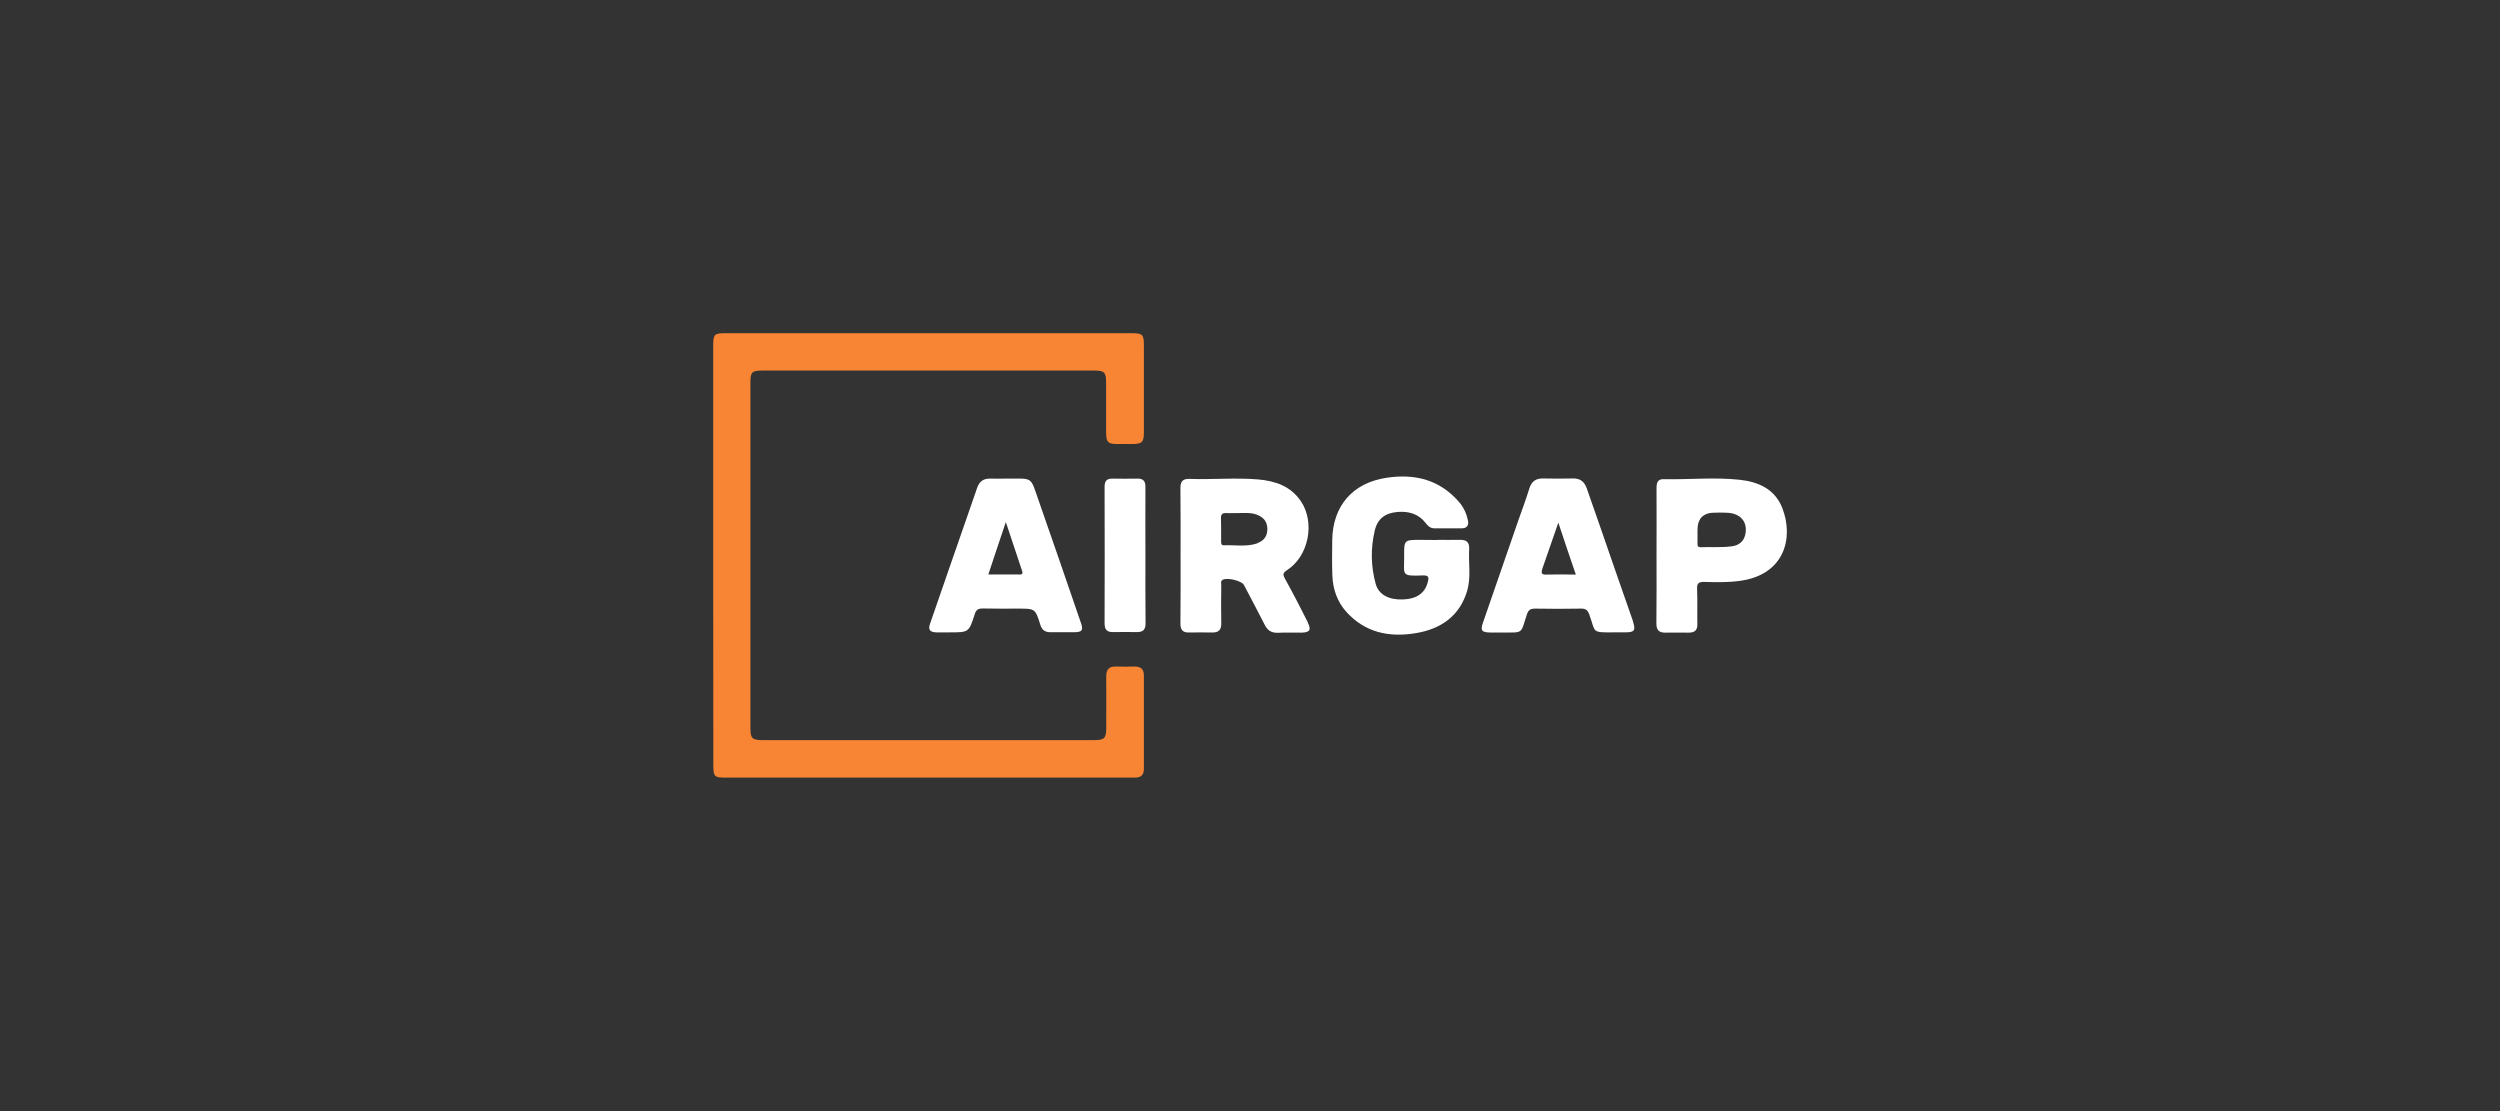 <?xml version="1.0" encoding="UTF-8"?>
<svg id="a" data-name="Layer 1" xmlns="http://www.w3.org/2000/svg" width="180" height="80" viewBox="0 0 180 80">
  <rect x="0" y="0" width="180" height="80" fill="#333333" stroke="none"/>
  <defs>
    <style>
      .b {
        fill: #f88533;
      }

      .c {
        fill: #fff;
      }
    </style>
  </defs>
  <path class="b" d="m51.35,39.98v-15.09c0-.82.08-.9.88-.9h29.25c.78,0,.88.1.88.85v6.3c0,.7-.14.83-.86.83h-1.11c-.61-.01-.73-.14-.75-.76v-3.65c0-.77-.12-.88-.9-.88h-23.81c-.8,0-.9.1-.9.88v24.81c0,.81.11.92.93.92h23.76c.81,0,.93-.12.93-.92,0-1.22.01-2.43,0-3.65-.01-.51.19-.75.72-.73.44.02.89.01,1.33,0,.43,0,.66.19.66.63v6.75c0,.41-.21.61-.61.62h-29.37c-.99,0-1.02-.03-1.02-1.04-.01-4.99-.01-9.99-.01-14.98Z"/>
  <path class="c" d="m103.44,38.87c.56,0,1.11.01,1.67,0,.46-.01.69.15.67.64-.06,1,.14,2-.13,2.98-.53,1.85-1.89,2.8-3.73,3.1-1.89.31-3.61-.03-4.97-1.52-.67-.74-.98-1.64-1.02-2.62-.03-.84-.02-1.69-.01-2.54.03-2.48,1.46-4.14,3.91-4.51,2.05-.31,3.86.14,5.25,1.78.31.36.51.81.61,1.28.08.36-.06.58-.46.58h-1.95c-.3,0-.48-.18-.63-.38-.51-.66-1.21-.86-2.01-.8-.9.07-1.46.48-1.66,1.35-.3,1.27-.28,2.57.07,3.83.21.77.95,1.16,1.95,1.12,1-.03,1.6-.45,1.8-1.25.07-.28.12-.49-.32-.48-1.65.06-1.37,0-1.38-1.4-.01-1.16,0-1.16,1.19-1.16.39.01.78.01,1.16.01Z"/>
  <path class="c" d="m82.47,39.99c0,1.61-.01,3.24.01,4.86.01.48-.17.67-.65.66-.56-.01-1.11-.01-1.67,0-.43.01-.63-.15-.63-.62.01-3.27.01-6.56,0-9.83,0-.42.14-.61.58-.6.59.01,1.18.01,1.78,0,.43-.01.59.19.58.61-.01,1.65,0,3.29,0,4.92Z"/>
  <path class="c" d="m94.17,44.82c-.53-1.06-1.08-2.12-1.66-3.17-.16-.29-.14-.4.14-.59,1.58-1,2.06-3.45,1-4.99-.73-1.07-1.83-1.44-3.05-1.55-1.65-.14-3.29.02-4.94-.04-.51-.02-.68.19-.67.69.02,1.6.01,3.21.01,4.81s.01,3.29-.01,4.92c0,.44.16.65.61.64.56-.01,1.11-.01,1.67,0,.46.01.67-.18.66-.66-.02-.91-.01-1.8,0-2.71,0-.14-.06-.31.08-.41.28-.21,1.39.04,1.56.37.5.94.99,1.89,1.48,2.84.2.41.49.61.96.59.57-.03,1.15,0,1.72-.01.58-.02.69-.2.43-.72Zm-3.64-5.7c-.79.27-1.61.11-2.42.14-.18.01-.19-.13-.19-.28,0-.55.01-1.11-.01-1.66-.01-.3.1-.39.39-.38.26.02.52,0,.78,0,.48.01.97-.06,1.42.12.46.18.72.46.75.98.01.53-.21.88-.71,1.06Z"/>
  <path class="c" d="m77.82,44.83c-1.01-2.93-2.01-5.87-3.04-8.8-.62-1.77-.37-1.56-2.35-1.57-.37,0-.75.01-1.11,0-.49-.02-.8.19-.96.65-.17.52-.37,1.04-.54,1.56-.96,2.74-1.9,5.48-2.85,8.22-.16.44-.03.62.44.64.31.01.63,0,.95,0,1.39,0,1.4.01,1.82-1.31.11-.34.27-.41.58-.41.85.02,1.7.01,2.56.01,1.2,0,1.22,0,1.58,1.15.12.41.37.56.77.55.56-.01,1.11,0,1.67,0,.58-.01.67-.13.48-.7Zm-4.44-3.47h-2.22c.41-1.25.81-2.43,1.26-3.77.42,1.26.79,2.39,1.17,3.51.08.21-.01.27-.2.27Z"/>
  <path class="c" d="m117.58,44.74c-.4-1.13-.79-2.26-1.18-3.38-.71-2.07-1.43-4.13-2.15-6.19-.18-.51-.49-.74-1.03-.72-.7.02-1.4.01-2.11,0-.51-.01-.83.19-.99.7-.24.77-.52,1.53-.79,2.29-.86,2.47-1.7,4.93-2.56,7.4-.19.55-.09.69.51.7.3.01.59,0,.89,0,1.55,0,1.3.12,1.77-1.31.11-.33.27-.41.6-.41,1.09.02,2.18.02,3.27,0,.36-.01.5.1.62.43.48,1.31.11,1.29,1.8,1.28h.83c.63-.01.72-.15.51-.79Zm-6.28-3.37c-.3.01-.34-.12-.27-.37.38-1.08.75-2.17,1.17-3.37.44,1.32.83,2.5,1.26,3.74-.77-.01-1.46-.02-2.16,0Z"/>
  <path class="c" d="m128.33,36.59c-.53-1.38-1.74-1.91-3.11-2.05-1.8-.19-3.63,0-5.44-.04-.42-.01-.51.25-.51.62.01,1.63,0,3.24,0,4.87s.01,3.27-.01,4.92c0,.45.19.64.62.64.56,0,1.11-.01,1.67,0,.47.01.68-.17.66-.65-.02-.83.02-1.66-.02-2.49-.02-.43.13-.52.53-.51.83.02,1.67.04,2.49-.07,3.29-.41,3.95-3.11,3.12-5.24Zm-3.69,2.75c-.72.09-1.47.03-2.21.06-.22,0-.21-.14-.21-.3v-.94q0-1.25,1.25-1.25c.34,0,.7-.01,1.05.02.72.08,1.16.52,1.18,1.15.02.69-.33,1.18-1.05,1.26Z"/>
</svg>